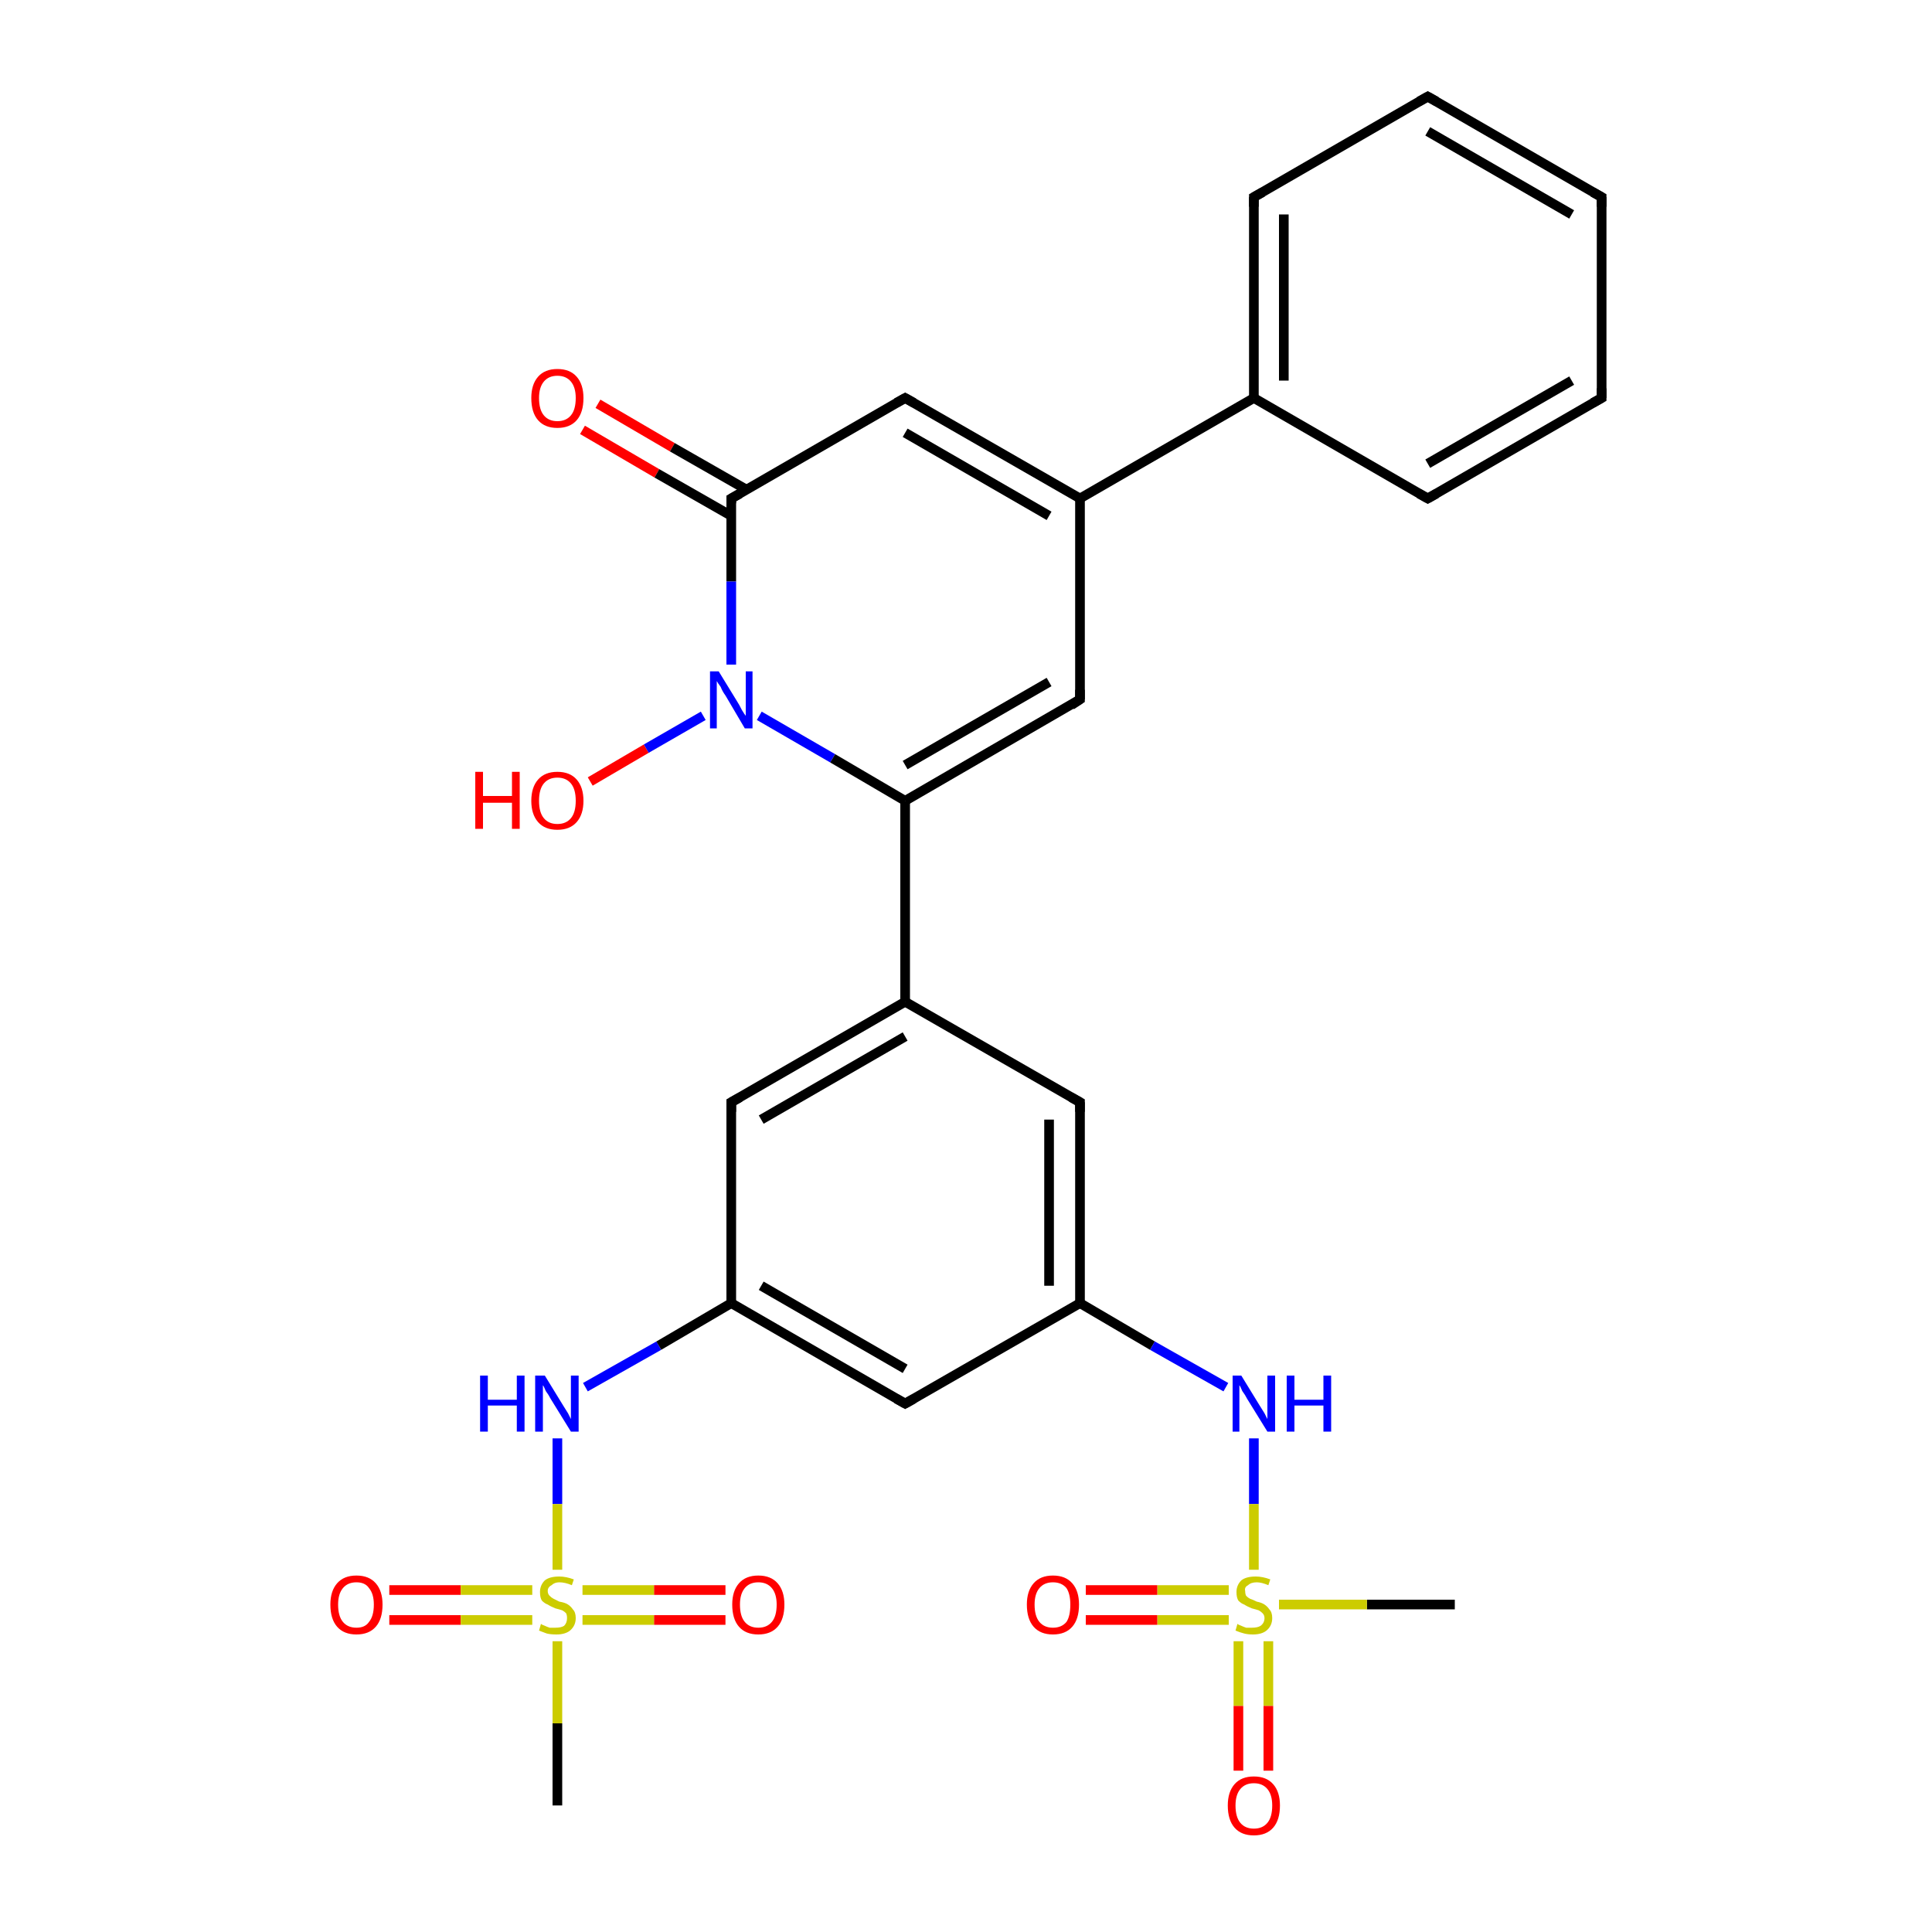 <?xml version='1.0' encoding='iso-8859-1'?>
<svg version='1.1' baseProfile='full'
              xmlns='http://www.w3.org/2000/svg'
                      xmlns:rdkit='http://www.rdkit.org/xml'
                      xmlns:xlink='http://www.w3.org/1999/xlink'
                  xml:space='preserve'
width='200px' height='200px' viewBox='0 0 200 200'>
<!-- END OF HEADER -->
<rect style='opacity:1.0;fill:#FFFFFF;stroke:none' width='200.0' height='200.0' x='0.0' y='0.0'> </rect>
<path class='bond-0 atom-21 atom-20' d='M 61.9,41.8 L 69.6,46.3' style='fill:none;fill-rule:evenodd;stroke:#FF0000;stroke-width:1.0px;stroke-linecap:butt;stroke-linejoin:miter;stroke-opacity:1' />
<path class='bond-0 atom-21 atom-20' d='M 69.6,46.3 L 77.3,50.7' style='fill:none;fill-rule:evenodd;stroke:#000000;stroke-width:1.0px;stroke-linecap:butt;stroke-linejoin:miter;stroke-opacity:1' />
<path class='bond-0 atom-21 atom-20' d='M 60.3,44.5 L 68.0,49.0' style='fill:none;fill-rule:evenodd;stroke:#FF0000;stroke-width:1.0px;stroke-linecap:butt;stroke-linejoin:miter;stroke-opacity:1' />
<path class='bond-0 atom-21 atom-20' d='M 68.0,49.0 L 75.7,53.4' style='fill:none;fill-rule:evenodd;stroke:#000000;stroke-width:1.0px;stroke-linecap:butt;stroke-linejoin:miter;stroke-opacity:1' />
<path class='bond-1 atom-19 atom-18' d='M 61.1,80.9 L 66.9,77.5' style='fill:none;fill-rule:evenodd;stroke:#FF0000;stroke-width:1.0px;stroke-linecap:butt;stroke-linejoin:miter;stroke-opacity:1' />
<path class='bond-1 atom-19 atom-18' d='M 66.9,77.5 L 72.8,74.1' style='fill:none;fill-rule:evenodd;stroke:#0000FF;stroke-width:1.0px;stroke-linecap:butt;stroke-linejoin:miter;stroke-opacity:1' />
<path class='bond-2 atom-20 atom-18' d='M 75.7,51.6 L 75.7,60.2' style='fill:none;fill-rule:evenodd;stroke:#000000;stroke-width:1.0px;stroke-linecap:butt;stroke-linejoin:miter;stroke-opacity:1' />
<path class='bond-2 atom-20 atom-18' d='M 75.7,60.2 L 75.7,68.8' style='fill:none;fill-rule:evenodd;stroke:#0000FF;stroke-width:1.0px;stroke-linecap:butt;stroke-linejoin:miter;stroke-opacity:1' />
<path class='bond-3 atom-20 atom-22' d='M 75.7,51.6 L 93.7,41.2' style='fill:none;fill-rule:evenodd;stroke:#000000;stroke-width:1.0px;stroke-linecap:butt;stroke-linejoin:miter;stroke-opacity:1' />
<path class='bond-4 atom-18 atom-16' d='M 78.6,74.1 L 86.2,78.5' style='fill:none;fill-rule:evenodd;stroke:#0000FF;stroke-width:1.0px;stroke-linecap:butt;stroke-linejoin:miter;stroke-opacity:1' />
<path class='bond-4 atom-18 atom-16' d='M 86.2,78.5 L 93.7,82.9' style='fill:none;fill-rule:evenodd;stroke:#000000;stroke-width:1.0px;stroke-linecap:butt;stroke-linejoin:miter;stroke-opacity:1' />
<path class='bond-5 atom-22 atom-23' d='M 93.7,41.2 L 111.8,51.6' style='fill:none;fill-rule:evenodd;stroke:#000000;stroke-width:1.0px;stroke-linecap:butt;stroke-linejoin:miter;stroke-opacity:1' />
<path class='bond-5 atom-22 atom-23' d='M 93.7,44.8 L 108.6,53.4' style='fill:none;fill-rule:evenodd;stroke:#000000;stroke-width:1.0px;stroke-linecap:butt;stroke-linejoin:miter;stroke-opacity:1' />
<path class='bond-6 atom-16 atom-15' d='M 93.7,82.9 L 93.7,103.7' style='fill:none;fill-rule:evenodd;stroke:#000000;stroke-width:1.0px;stroke-linecap:butt;stroke-linejoin:miter;stroke-opacity:1' />
<path class='bond-7 atom-16 atom-17' d='M 93.7,82.9 L 111.8,72.4' style='fill:none;fill-rule:evenodd;stroke:#000000;stroke-width:1.0px;stroke-linecap:butt;stroke-linejoin:miter;stroke-opacity:1' />
<path class='bond-7 atom-16 atom-17' d='M 93.7,79.2 L 108.6,70.6' style='fill:none;fill-rule:evenodd;stroke:#000000;stroke-width:1.0px;stroke-linecap:butt;stroke-linejoin:miter;stroke-opacity:1' />
<path class='bond-8 atom-14 atom-15' d='M 75.7,114.1 L 93.7,103.7' style='fill:none;fill-rule:evenodd;stroke:#000000;stroke-width:1.0px;stroke-linecap:butt;stroke-linejoin:miter;stroke-opacity:1' />
<path class='bond-8 atom-14 atom-15' d='M 78.8,115.9 L 93.7,107.3' style='fill:none;fill-rule:evenodd;stroke:#000000;stroke-width:1.0px;stroke-linecap:butt;stroke-linejoin:miter;stroke-opacity:1' />
<path class='bond-9 atom-14 atom-4' d='M 75.7,114.1 L 75.7,134.9' style='fill:none;fill-rule:evenodd;stroke:#000000;stroke-width:1.0px;stroke-linecap:butt;stroke-linejoin:miter;stroke-opacity:1' />
<path class='bond-10 atom-23 atom-17' d='M 111.8,51.6 L 111.8,72.4' style='fill:none;fill-rule:evenodd;stroke:#000000;stroke-width:1.0px;stroke-linecap:butt;stroke-linejoin:miter;stroke-opacity:1' />
<path class='bond-11 atom-23 atom-24' d='M 111.8,51.6 L 129.8,41.2' style='fill:none;fill-rule:evenodd;stroke:#000000;stroke-width:1.0px;stroke-linecap:butt;stroke-linejoin:miter;stroke-opacity:1' />
<path class='bond-12 atom-15 atom-2' d='M 93.7,103.7 L 111.8,114.1' style='fill:none;fill-rule:evenodd;stroke:#000000;stroke-width:1.0px;stroke-linecap:butt;stroke-linejoin:miter;stroke-opacity:1' />
<path class='bond-13 atom-10 atom-4' d='M 60.6,143.6 L 68.2,139.3' style='fill:none;fill-rule:evenodd;stroke:#0000FF;stroke-width:1.0px;stroke-linecap:butt;stroke-linejoin:miter;stroke-opacity:1' />
<path class='bond-13 atom-10 atom-4' d='M 68.2,139.3 L 75.7,134.9' style='fill:none;fill-rule:evenodd;stroke:#000000;stroke-width:1.0px;stroke-linecap:butt;stroke-linejoin:miter;stroke-opacity:1' />
<path class='bond-14 atom-10 atom-11' d='M 57.7,148.9 L 57.7,155.7' style='fill:none;fill-rule:evenodd;stroke:#0000FF;stroke-width:1.0px;stroke-linecap:butt;stroke-linejoin:miter;stroke-opacity:1' />
<path class='bond-14 atom-10 atom-11' d='M 57.7,155.7 L 57.7,162.5' style='fill:none;fill-rule:evenodd;stroke:#CCCC00;stroke-width:1.0px;stroke-linecap:butt;stroke-linejoin:miter;stroke-opacity:1' />
<path class='bond-15 atom-4 atom-3' d='M 75.7,134.9 L 93.7,145.3' style='fill:none;fill-rule:evenodd;stroke:#000000;stroke-width:1.0px;stroke-linecap:butt;stroke-linejoin:miter;stroke-opacity:1' />
<path class='bond-15 atom-4 atom-3' d='M 78.8,133.1 L 93.7,141.7' style='fill:none;fill-rule:evenodd;stroke:#000000;stroke-width:1.0px;stroke-linecap:butt;stroke-linejoin:miter;stroke-opacity:1' />
<path class='bond-16 atom-12 atom-11' d='M 40.3,164.6 L 47.7,164.6' style='fill:none;fill-rule:evenodd;stroke:#FF0000;stroke-width:1.0px;stroke-linecap:butt;stroke-linejoin:miter;stroke-opacity:1' />
<path class='bond-16 atom-12 atom-11' d='M 47.7,164.6 L 55.1,164.6' style='fill:none;fill-rule:evenodd;stroke:#CCCC00;stroke-width:1.0px;stroke-linecap:butt;stroke-linejoin:miter;stroke-opacity:1' />
<path class='bond-16 atom-12 atom-11' d='M 40.3,167.7 L 47.7,167.7' style='fill:none;fill-rule:evenodd;stroke:#FF0000;stroke-width:1.0px;stroke-linecap:butt;stroke-linejoin:miter;stroke-opacity:1' />
<path class='bond-16 atom-12 atom-11' d='M 47.7,167.7 L 55.1,167.7' style='fill:none;fill-rule:evenodd;stroke:#CCCC00;stroke-width:1.0px;stroke-linecap:butt;stroke-linejoin:miter;stroke-opacity:1' />
<path class='bond-17 atom-2 atom-1' d='M 111.8,114.1 L 111.8,134.9' style='fill:none;fill-rule:evenodd;stroke:#000000;stroke-width:1.0px;stroke-linecap:butt;stroke-linejoin:miter;stroke-opacity:1' />
<path class='bond-17 atom-2 atom-1' d='M 108.6,115.9 L 108.6,133.1' style='fill:none;fill-rule:evenodd;stroke:#000000;stroke-width:1.0px;stroke-linecap:butt;stroke-linejoin:miter;stroke-opacity:1' />
<path class='bond-18 atom-3 atom-1' d='M 93.7,145.3 L 111.8,134.9' style='fill:none;fill-rule:evenodd;stroke:#000000;stroke-width:1.0px;stroke-linecap:butt;stroke-linejoin:miter;stroke-opacity:1' />
<path class='bond-19 atom-1 atom-9' d='M 111.8,134.9 L 119.3,139.3' style='fill:none;fill-rule:evenodd;stroke:#000000;stroke-width:1.0px;stroke-linecap:butt;stroke-linejoin:miter;stroke-opacity:1' />
<path class='bond-19 atom-1 atom-9' d='M 119.3,139.3 L 126.9,143.6' style='fill:none;fill-rule:evenodd;stroke:#0000FF;stroke-width:1.0px;stroke-linecap:butt;stroke-linejoin:miter;stroke-opacity:1' />
<path class='bond-20 atom-24 atom-29' d='M 129.8,41.2 L 147.8,51.6' style='fill:none;fill-rule:evenodd;stroke:#000000;stroke-width:1.0px;stroke-linecap:butt;stroke-linejoin:miter;stroke-opacity:1' />
<path class='bond-21 atom-24 atom-25' d='M 129.8,41.2 L 129.8,20.4' style='fill:none;fill-rule:evenodd;stroke:#000000;stroke-width:1.0px;stroke-linecap:butt;stroke-linejoin:miter;stroke-opacity:1' />
<path class='bond-21 atom-24 atom-25' d='M 132.9,39.4 L 132.9,22.2' style='fill:none;fill-rule:evenodd;stroke:#000000;stroke-width:1.0px;stroke-linecap:butt;stroke-linejoin:miter;stroke-opacity:1' />
<path class='bond-22 atom-29 atom-28' d='M 147.8,51.6 L 165.8,41.2' style='fill:none;fill-rule:evenodd;stroke:#000000;stroke-width:1.0px;stroke-linecap:butt;stroke-linejoin:miter;stroke-opacity:1' />
<path class='bond-22 atom-29 atom-28' d='M 147.8,48.0 L 162.7,39.4' style='fill:none;fill-rule:evenodd;stroke:#000000;stroke-width:1.0px;stroke-linecap:butt;stroke-linejoin:miter;stroke-opacity:1' />
<path class='bond-23 atom-13 atom-11' d='M 75.1,167.7 L 67.7,167.7' style='fill:none;fill-rule:evenodd;stroke:#FF0000;stroke-width:1.0px;stroke-linecap:butt;stroke-linejoin:miter;stroke-opacity:1' />
<path class='bond-23 atom-13 atom-11' d='M 67.7,167.7 L 60.3,167.7' style='fill:none;fill-rule:evenodd;stroke:#CCCC00;stroke-width:1.0px;stroke-linecap:butt;stroke-linejoin:miter;stroke-opacity:1' />
<path class='bond-23 atom-13 atom-11' d='M 75.1,164.6 L 67.7,164.6' style='fill:none;fill-rule:evenodd;stroke:#FF0000;stroke-width:1.0px;stroke-linecap:butt;stroke-linejoin:miter;stroke-opacity:1' />
<path class='bond-23 atom-13 atom-11' d='M 67.7,164.6 L 60.3,164.6' style='fill:none;fill-rule:evenodd;stroke:#CCCC00;stroke-width:1.0px;stroke-linecap:butt;stroke-linejoin:miter;stroke-opacity:1' />
<path class='bond-24 atom-11 atom-0' d='M 57.7,169.9 L 57.7,178.4' style='fill:none;fill-rule:evenodd;stroke:#CCCC00;stroke-width:1.0px;stroke-linecap:butt;stroke-linejoin:miter;stroke-opacity:1' />
<path class='bond-24 atom-11 atom-0' d='M 57.7,178.4 L 57.7,186.9' style='fill:none;fill-rule:evenodd;stroke:#000000;stroke-width:1.0px;stroke-linecap:butt;stroke-linejoin:miter;stroke-opacity:1' />
<path class='bond-25 atom-9 atom-6' d='M 129.8,148.9 L 129.8,155.7' style='fill:none;fill-rule:evenodd;stroke:#0000FF;stroke-width:1.0px;stroke-linecap:butt;stroke-linejoin:miter;stroke-opacity:1' />
<path class='bond-25 atom-9 atom-6' d='M 129.8,155.7 L 129.8,162.5' style='fill:none;fill-rule:evenodd;stroke:#CCCC00;stroke-width:1.0px;stroke-linecap:butt;stroke-linejoin:miter;stroke-opacity:1' />
<path class='bond-26 atom-5 atom-6' d='M 150.6,166.1 L 141.5,166.1' style='fill:none;fill-rule:evenodd;stroke:#000000;stroke-width:1.0px;stroke-linecap:butt;stroke-linejoin:miter;stroke-opacity:1' />
<path class='bond-26 atom-5 atom-6' d='M 141.5,166.1 L 132.4,166.1' style='fill:none;fill-rule:evenodd;stroke:#CCCC00;stroke-width:1.0px;stroke-linecap:butt;stroke-linejoin:miter;stroke-opacity:1' />
<path class='bond-27 atom-25 atom-26' d='M 129.8,20.4 L 147.8,10.0' style='fill:none;fill-rule:evenodd;stroke:#000000;stroke-width:1.0px;stroke-linecap:butt;stroke-linejoin:miter;stroke-opacity:1' />
<path class='bond-28 atom-28 atom-27' d='M 165.8,41.2 L 165.8,20.4' style='fill:none;fill-rule:evenodd;stroke:#000000;stroke-width:1.0px;stroke-linecap:butt;stroke-linejoin:miter;stroke-opacity:1' />
<path class='bond-29 atom-6 atom-7' d='M 127.2,164.6 L 119.8,164.6' style='fill:none;fill-rule:evenodd;stroke:#CCCC00;stroke-width:1.0px;stroke-linecap:butt;stroke-linejoin:miter;stroke-opacity:1' />
<path class='bond-29 atom-6 atom-7' d='M 119.8,164.6 L 112.4,164.6' style='fill:none;fill-rule:evenodd;stroke:#FF0000;stroke-width:1.0px;stroke-linecap:butt;stroke-linejoin:miter;stroke-opacity:1' />
<path class='bond-29 atom-6 atom-7' d='M 127.2,167.7 L 119.8,167.7' style='fill:none;fill-rule:evenodd;stroke:#CCCC00;stroke-width:1.0px;stroke-linecap:butt;stroke-linejoin:miter;stroke-opacity:1' />
<path class='bond-29 atom-6 atom-7' d='M 119.8,167.7 L 112.4,167.7' style='fill:none;fill-rule:evenodd;stroke:#FF0000;stroke-width:1.0px;stroke-linecap:butt;stroke-linejoin:miter;stroke-opacity:1' />
<path class='bond-30 atom-6 atom-8' d='M 128.2,169.9 L 128.2,176.6' style='fill:none;fill-rule:evenodd;stroke:#CCCC00;stroke-width:1.0px;stroke-linecap:butt;stroke-linejoin:miter;stroke-opacity:1' />
<path class='bond-30 atom-6 atom-8' d='M 128.2,176.6 L 128.2,183.3' style='fill:none;fill-rule:evenodd;stroke:#FF0000;stroke-width:1.0px;stroke-linecap:butt;stroke-linejoin:miter;stroke-opacity:1' />
<path class='bond-30 atom-6 atom-8' d='M 131.3,169.9 L 131.3,176.6' style='fill:none;fill-rule:evenodd;stroke:#CCCC00;stroke-width:1.0px;stroke-linecap:butt;stroke-linejoin:miter;stroke-opacity:1' />
<path class='bond-30 atom-6 atom-8' d='M 131.3,176.6 L 131.3,183.3' style='fill:none;fill-rule:evenodd;stroke:#FF0000;stroke-width:1.0px;stroke-linecap:butt;stroke-linejoin:miter;stroke-opacity:1' />
<path class='bond-31 atom-26 atom-27' d='M 147.8,10.0 L 165.8,20.4' style='fill:none;fill-rule:evenodd;stroke:#000000;stroke-width:1.0px;stroke-linecap:butt;stroke-linejoin:miter;stroke-opacity:1' />
<path class='bond-31 atom-26 atom-27' d='M 147.8,13.6 L 162.7,22.2' style='fill:none;fill-rule:evenodd;stroke:#000000;stroke-width:1.0px;stroke-linecap:butt;stroke-linejoin:miter;stroke-opacity:1' />
<path d='M 110.9,113.6 L 111.8,114.1 L 111.8,115.1' style='fill:none;stroke:#000000;stroke-width:1.0px;stroke-linecap:butt;stroke-linejoin:miter;stroke-miterlimit:10;stroke-opacity:1;' />
<path d='M 92.8,144.8 L 93.7,145.3 L 94.6,144.8' style='fill:none;stroke:#000000;stroke-width:1.0px;stroke-linecap:butt;stroke-linejoin:miter;stroke-miterlimit:10;stroke-opacity:1;' />
<path d='M 76.6,113.6 L 75.7,114.1 L 75.7,115.1' style='fill:none;stroke:#000000;stroke-width:1.0px;stroke-linecap:butt;stroke-linejoin:miter;stroke-miterlimit:10;stroke-opacity:1;' />
<path d='M 110.9,73.0 L 111.8,72.4 L 111.8,71.4' style='fill:none;stroke:#000000;stroke-width:1.0px;stroke-linecap:butt;stroke-linejoin:miter;stroke-miterlimit:10;stroke-opacity:1;' />
<path d='M 75.7,52.1 L 75.7,51.6 L 76.6,51.1' style='fill:none;stroke:#000000;stroke-width:1.0px;stroke-linecap:butt;stroke-linejoin:miter;stroke-miterlimit:10;stroke-opacity:1;' />
<path d='M 92.8,41.7 L 93.7,41.2 L 94.6,41.7' style='fill:none;stroke:#000000;stroke-width:1.0px;stroke-linecap:butt;stroke-linejoin:miter;stroke-miterlimit:10;stroke-opacity:1;' />
<path d='M 129.8,21.4 L 129.8,20.4 L 130.7,19.9' style='fill:none;stroke:#000000;stroke-width:1.0px;stroke-linecap:butt;stroke-linejoin:miter;stroke-miterlimit:10;stroke-opacity:1;' />
<path d='M 146.9,10.5 L 147.8,10.0 L 148.7,10.5' style='fill:none;stroke:#000000;stroke-width:1.0px;stroke-linecap:butt;stroke-linejoin:miter;stroke-miterlimit:10;stroke-opacity:1;' />
<path d='M 165.8,21.4 L 165.8,20.4 L 164.9,19.9' style='fill:none;stroke:#000000;stroke-width:1.0px;stroke-linecap:butt;stroke-linejoin:miter;stroke-miterlimit:10;stroke-opacity:1;' />
<path d='M 164.9,41.7 L 165.8,41.2 L 165.8,40.2' style='fill:none;stroke:#000000;stroke-width:1.0px;stroke-linecap:butt;stroke-linejoin:miter;stroke-miterlimit:10;stroke-opacity:1;' />
<path d='M 146.9,51.1 L 147.8,51.6 L 148.7,51.1' style='fill:none;stroke:#000000;stroke-width:1.0px;stroke-linecap:butt;stroke-linejoin:miter;stroke-miterlimit:10;stroke-opacity:1;' />
<path class='atom-6' d='M 128.1 168.1
Q 128.2 168.2, 128.5 168.3
Q 128.7 168.4, 129.0 168.5
Q 129.3 168.5, 129.6 168.5
Q 130.2 168.5, 130.5 168.3
Q 130.9 168.0, 130.9 167.5
Q 130.9 167.2, 130.7 167.0
Q 130.5 166.8, 130.3 166.7
Q 130.0 166.6, 129.6 166.5
Q 129.1 166.3, 128.8 166.1
Q 128.5 166.0, 128.2 165.7
Q 128.0 165.4, 128.0 164.8
Q 128.0 164.1, 128.5 163.6
Q 129.0 163.2, 130.0 163.2
Q 130.7 163.2, 131.5 163.5
L 131.3 164.1
Q 130.6 163.8, 130.1 163.8
Q 129.5 163.8, 129.2 164.1
Q 128.8 164.3, 128.9 164.7
Q 128.9 165.0, 129.0 165.2
Q 129.2 165.4, 129.4 165.5
Q 129.7 165.6, 130.1 165.8
Q 130.6 165.9, 130.9 166.1
Q 131.2 166.3, 131.4 166.6
Q 131.7 166.9, 131.7 167.5
Q 131.7 168.3, 131.1 168.8
Q 130.6 169.2, 129.7 169.2
Q 129.2 169.2, 128.8 169.1
Q 128.4 169.0, 127.9 168.8
L 128.1 168.1
' fill='#CCCC00'/>
<path class='atom-7' d='M 106.3 166.1
Q 106.3 164.7, 107.0 163.9
Q 107.7 163.1, 109.0 163.1
Q 110.3 163.1, 111.0 163.9
Q 111.7 164.7, 111.7 166.1
Q 111.7 167.6, 111.0 168.4
Q 110.3 169.2, 109.0 169.2
Q 107.7 169.2, 107.0 168.4
Q 106.3 167.6, 106.3 166.1
M 109.0 168.5
Q 109.9 168.5, 110.4 167.9
Q 110.8 167.3, 110.8 166.1
Q 110.8 165.0, 110.4 164.4
Q 109.9 163.8, 109.0 163.8
Q 108.1 163.8, 107.6 164.4
Q 107.1 165.0, 107.1 166.1
Q 107.1 167.3, 107.6 167.9
Q 108.1 168.5, 109.0 168.5
' fill='#FF0000'/>
<path class='atom-8' d='M 127.1 186.9
Q 127.1 185.5, 127.8 184.7
Q 128.5 183.9, 129.8 183.9
Q 131.1 183.9, 131.8 184.7
Q 132.5 185.5, 132.5 186.9
Q 132.5 188.4, 131.8 189.2
Q 131.1 190.0, 129.8 190.0
Q 128.5 190.0, 127.8 189.2
Q 127.1 188.4, 127.1 186.9
M 129.8 189.3
Q 130.7 189.3, 131.2 188.7
Q 131.7 188.1, 131.7 186.9
Q 131.7 185.8, 131.2 185.2
Q 130.7 184.6, 129.8 184.6
Q 128.9 184.6, 128.4 185.2
Q 127.9 185.8, 127.9 186.9
Q 127.9 188.1, 128.4 188.7
Q 128.9 189.3, 129.8 189.3
' fill='#FF0000'/>
<path class='atom-9' d='M 128.5 142.4
L 130.4 145.5
Q 130.6 145.8, 130.9 146.3
Q 131.2 146.9, 131.2 146.9
L 131.2 142.4
L 132.0 142.4
L 132.0 148.2
L 131.2 148.2
L 129.1 144.8
Q 128.9 144.4, 128.6 144.0
Q 128.4 143.5, 128.3 143.4
L 128.3 148.2
L 127.6 148.2
L 127.6 142.4
L 128.5 142.4
' fill='#0000FF'/>
<path class='atom-9' d='M 133.2 142.4
L 134.0 142.4
L 134.0 144.9
L 137.0 144.9
L 137.0 142.4
L 137.8 142.4
L 137.8 148.2
L 137.0 148.2
L 137.0 145.5
L 134.0 145.5
L 134.0 148.2
L 133.2 148.2
L 133.2 142.4
' fill='#0000FF'/>
<path class='atom-10' d='M 49.7 142.4
L 50.5 142.4
L 50.5 144.9
L 53.5 144.9
L 53.5 142.4
L 54.3 142.4
L 54.3 148.2
L 53.5 148.2
L 53.5 145.5
L 50.5 145.5
L 50.5 148.2
L 49.7 148.2
L 49.7 142.4
' fill='#0000FF'/>
<path class='atom-10' d='M 56.4 142.4
L 58.3 145.5
Q 58.5 145.8, 58.8 146.3
Q 59.1 146.9, 59.1 146.9
L 59.1 142.4
L 59.9 142.4
L 59.9 148.2
L 59.1 148.2
L 57.0 144.8
Q 56.8 144.4, 56.5 144.0
Q 56.3 143.5, 56.2 143.4
L 56.2 148.2
L 55.4 148.2
L 55.4 142.4
L 56.4 142.4
' fill='#0000FF'/>
<path class='atom-11' d='M 56.0 168.1
Q 56.1 168.2, 56.4 168.3
Q 56.6 168.4, 56.9 168.5
Q 57.2 168.5, 57.5 168.5
Q 58.1 168.5, 58.4 168.3
Q 58.7 168.0, 58.7 167.5
Q 58.7 167.2, 58.6 167.0
Q 58.4 166.8, 58.2 166.7
Q 57.9 166.6, 57.5 166.5
Q 57.0 166.3, 56.7 166.1
Q 56.4 166.0, 56.1 165.7
Q 55.9 165.4, 55.9 164.8
Q 55.9 164.1, 56.4 163.6
Q 56.9 163.2, 57.9 163.2
Q 58.6 163.2, 59.4 163.5
L 59.2 164.1
Q 58.5 163.8, 57.9 163.8
Q 57.4 163.8, 57.1 164.1
Q 56.7 164.3, 56.7 164.7
Q 56.7 165.0, 56.9 165.2
Q 57.1 165.4, 57.3 165.5
Q 57.5 165.6, 57.9 165.8
Q 58.5 165.9, 58.8 166.1
Q 59.1 166.3, 59.3 166.6
Q 59.6 166.9, 59.6 167.5
Q 59.6 168.3, 59.0 168.8
Q 58.5 169.2, 57.6 169.2
Q 57.0 169.2, 56.6 169.1
Q 56.3 169.0, 55.8 168.8
L 56.0 168.1
' fill='#CCCC00'/>
<path class='atom-12' d='M 34.2 166.1
Q 34.2 164.7, 34.9 163.9
Q 35.6 163.1, 36.9 163.1
Q 38.2 163.1, 38.9 163.9
Q 39.6 164.7, 39.6 166.1
Q 39.6 167.6, 38.9 168.4
Q 38.2 169.2, 36.9 169.2
Q 35.6 169.2, 34.9 168.4
Q 34.2 167.6, 34.2 166.1
M 36.9 168.5
Q 37.8 168.5, 38.2 167.9
Q 38.7 167.3, 38.7 166.1
Q 38.7 165.0, 38.2 164.4
Q 37.8 163.8, 36.9 163.8
Q 36.0 163.8, 35.5 164.4
Q 35.0 165.0, 35.0 166.1
Q 35.0 167.3, 35.5 167.9
Q 36.0 168.5, 36.9 168.5
' fill='#FF0000'/>
<path class='atom-13' d='M 75.8 166.1
Q 75.8 164.7, 76.5 163.9
Q 77.2 163.1, 78.5 163.1
Q 79.8 163.1, 80.5 163.9
Q 81.2 164.7, 81.2 166.1
Q 81.2 167.6, 80.5 168.4
Q 79.8 169.2, 78.5 169.2
Q 77.2 169.2, 76.5 168.4
Q 75.8 167.6, 75.8 166.1
M 78.5 168.5
Q 79.4 168.5, 79.9 167.9
Q 80.4 167.3, 80.4 166.1
Q 80.4 165.0, 79.9 164.4
Q 79.4 163.8, 78.5 163.8
Q 77.6 163.8, 77.1 164.4
Q 76.6 165.0, 76.6 166.1
Q 76.6 167.3, 77.1 167.9
Q 77.6 168.5, 78.5 168.5
' fill='#FF0000'/>
<path class='atom-18' d='M 74.4 69.5
L 76.3 72.6
Q 76.5 72.9, 76.8 73.5
Q 77.1 74.0, 77.2 74.1
L 77.2 69.5
L 77.9 69.5
L 77.9 75.4
L 77.1 75.4
L 75.1 72.0
Q 74.8 71.6, 74.6 71.1
Q 74.3 70.7, 74.2 70.5
L 74.2 75.4
L 73.5 75.4
L 73.5 69.5
L 74.4 69.5
' fill='#0000FF'/>
<path class='atom-19' d='M 49.2 79.9
L 50.0 79.9
L 50.0 82.4
L 53.0 82.4
L 53.0 79.9
L 53.8 79.9
L 53.8 85.8
L 53.0 85.8
L 53.0 83.1
L 50.0 83.1
L 50.0 85.8
L 49.2 85.8
L 49.2 79.9
' fill='#FF0000'/>
<path class='atom-19' d='M 55.0 82.9
Q 55.0 81.5, 55.7 80.7
Q 56.4 79.9, 57.7 79.9
Q 59.0 79.9, 59.7 80.7
Q 60.4 81.5, 60.4 82.9
Q 60.4 84.3, 59.7 85.1
Q 59.0 85.9, 57.7 85.9
Q 56.4 85.9, 55.7 85.1
Q 55.0 84.3, 55.0 82.9
M 57.7 85.3
Q 58.6 85.3, 59.1 84.7
Q 59.6 84.1, 59.6 82.9
Q 59.6 81.7, 59.1 81.1
Q 58.6 80.5, 57.7 80.5
Q 56.8 80.5, 56.3 81.1
Q 55.8 81.7, 55.8 82.9
Q 55.8 84.1, 56.3 84.7
Q 56.8 85.3, 57.7 85.3
' fill='#FF0000'/>
<path class='atom-21' d='M 55.0 41.2
Q 55.0 39.8, 55.7 39.0
Q 56.4 38.2, 57.7 38.2
Q 59.0 38.2, 59.7 39.0
Q 60.4 39.8, 60.4 41.2
Q 60.4 42.7, 59.7 43.5
Q 59.0 44.3, 57.7 44.3
Q 56.4 44.3, 55.7 43.5
Q 55.0 42.7, 55.0 41.2
M 57.7 43.6
Q 58.6 43.6, 59.1 43.0
Q 59.6 42.4, 59.6 41.2
Q 59.6 40.1, 59.1 39.5
Q 58.6 38.9, 57.7 38.9
Q 56.8 38.9, 56.3 39.5
Q 55.8 40.1, 55.8 41.2
Q 55.8 42.4, 56.3 43.0
Q 56.8 43.6, 57.7 43.6
' fill='#FF0000'/>
</svg>
